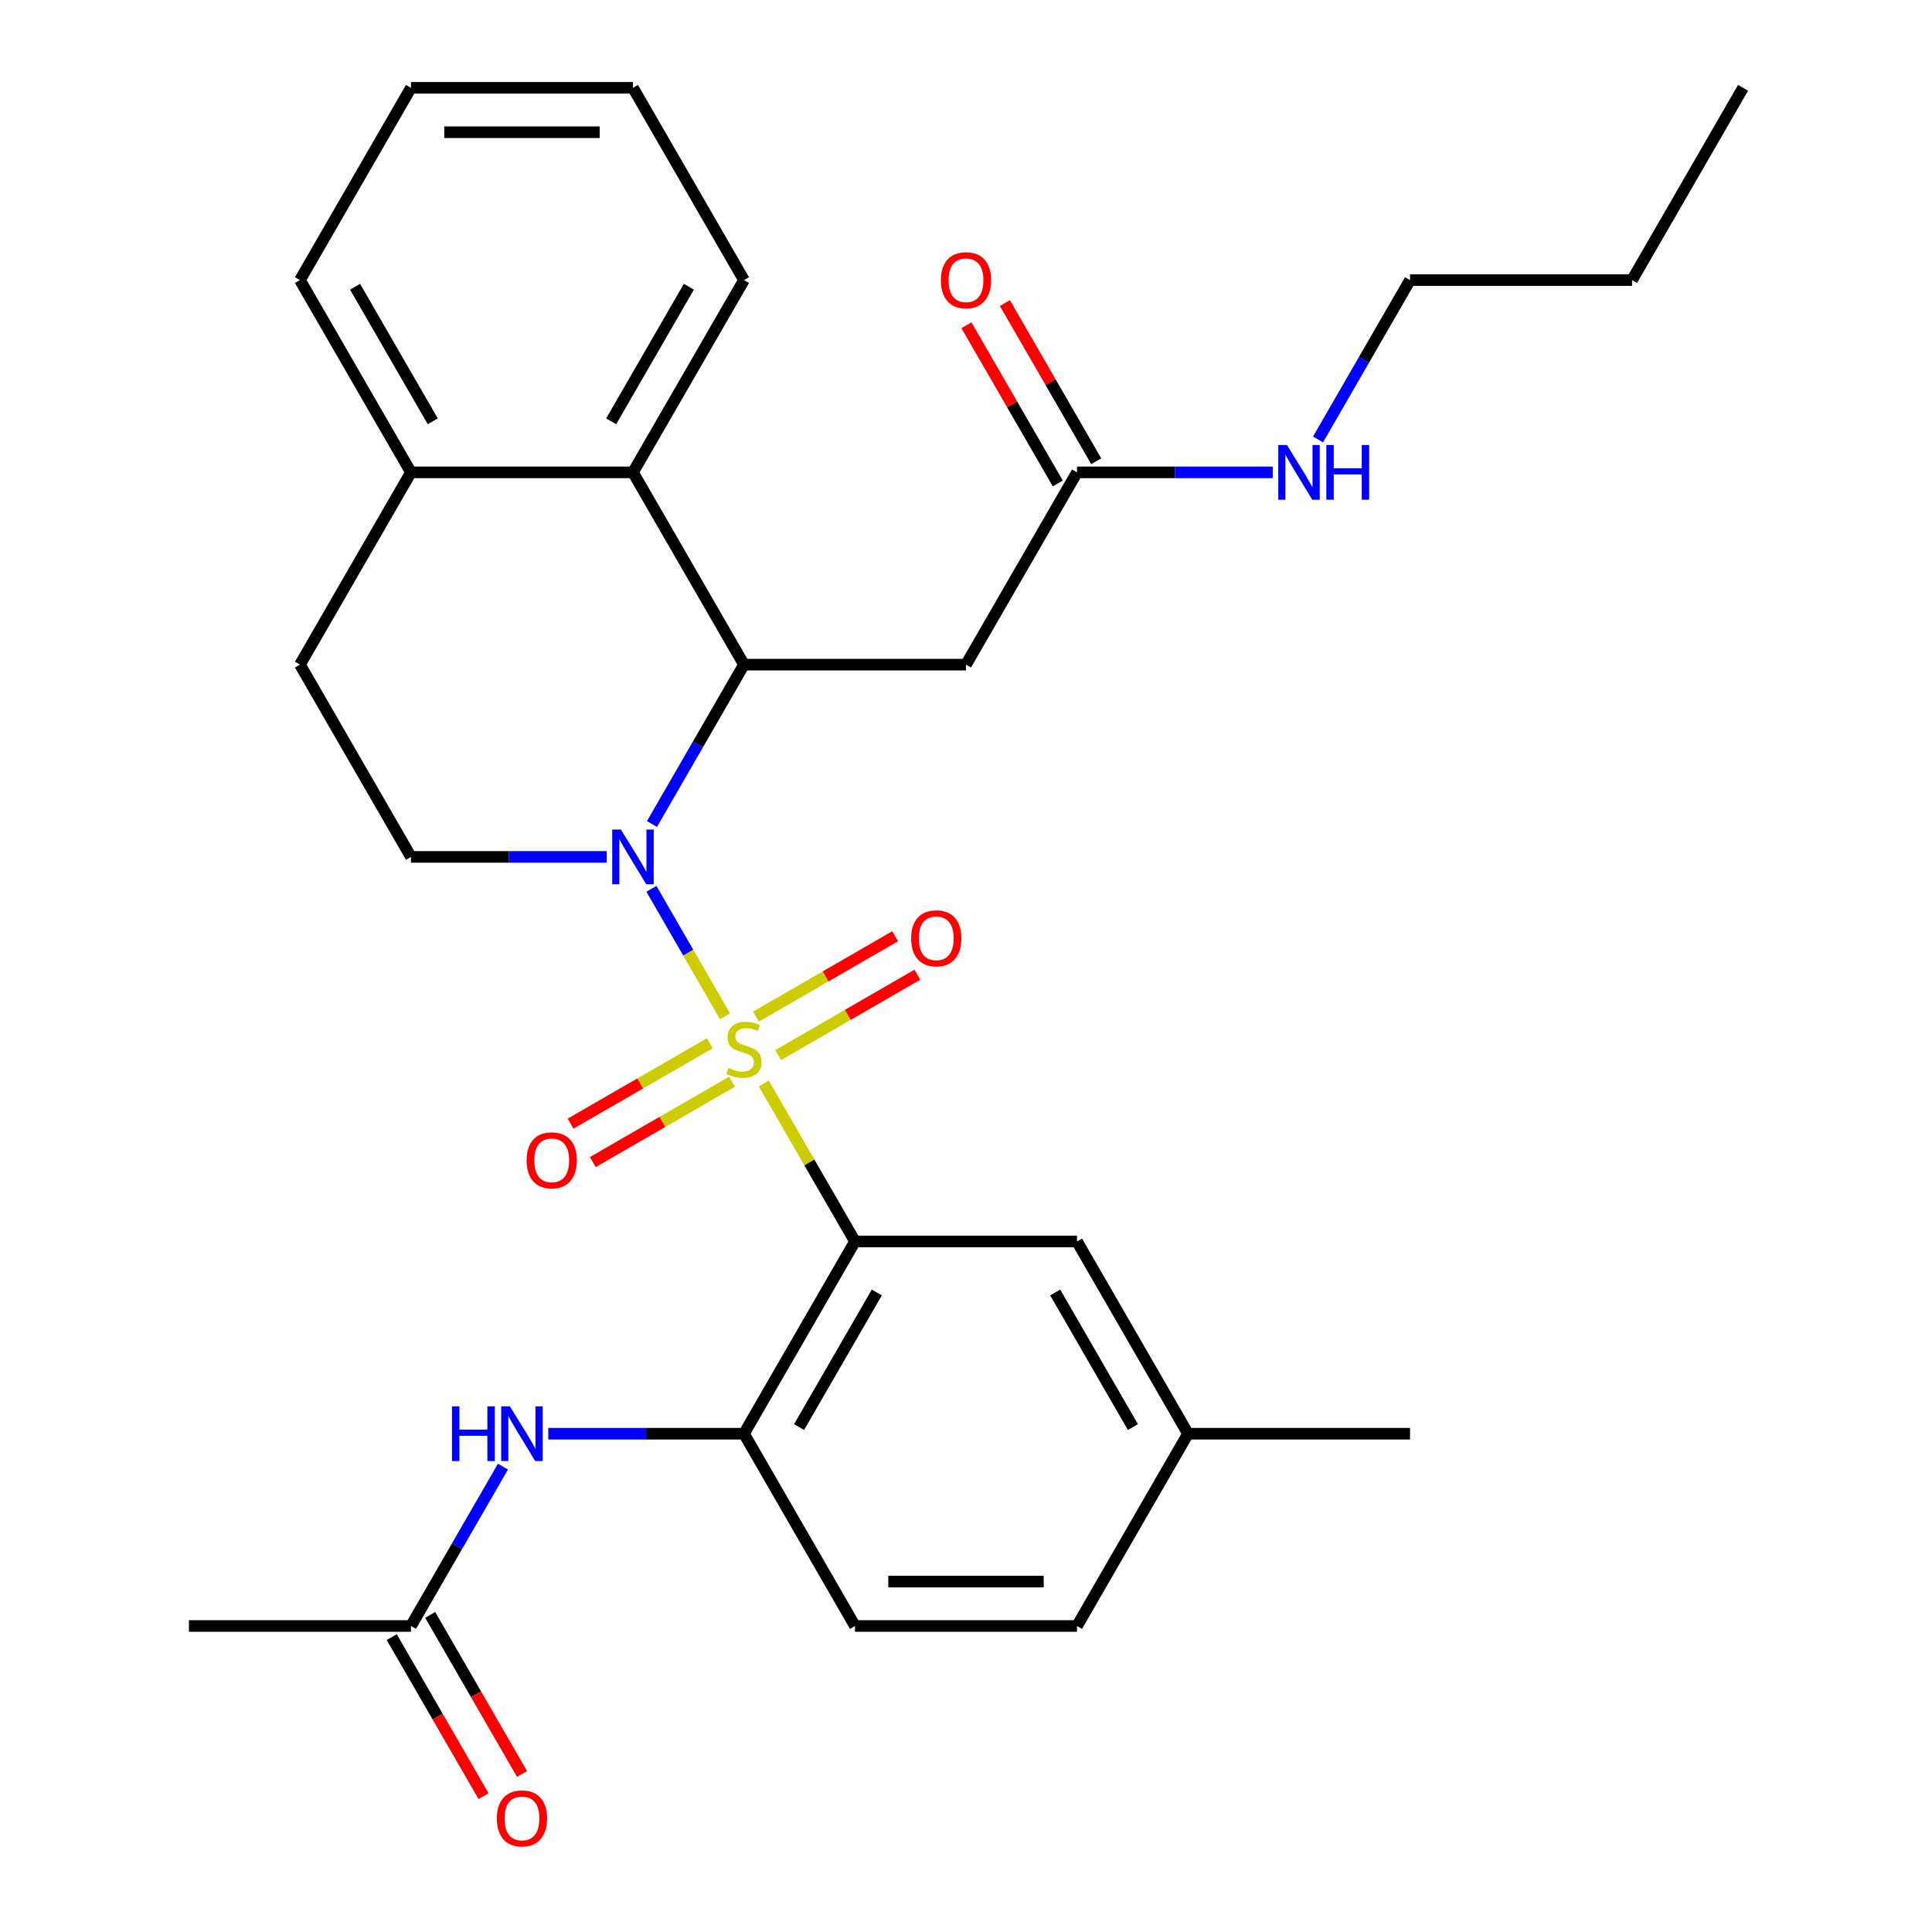 <?xml version='1.0' encoding='iso-8859-1'?>
<svg version='1.1' baseProfile='full'
              xmlns='http://www.w3.org/2000/svg'
                      xmlns:rdkit='http://www.rdkit.org/xml'
                      xmlns:xlink='http://www.w3.org/1999/xlink'
                  xml:space='preserve'
width='1000px' height='1000px' viewBox='0 0 1000 1000'>
<!-- END OF HEADER -->
<rect style='opacity:1.0;fill:#FFFFFF;stroke:none' width='1000' height='1000' x='0' y='0'> </rect>
<path class='bond-0' d='M 375.274,526.059 L 356.226,493.067' style='fill:none;fill-rule:evenodd;stroke:#CCCC00;stroke-width:6px;stroke-linecap:butt;stroke-linejoin:miter;stroke-opacity:1' />
<path class='bond-0' d='M 356.226,493.067 L 337.178,460.075' style='fill:none;fill-rule:evenodd;stroke:#0000FF;stroke-width:6px;stroke-linecap:butt;stroke-linejoin:miter;stroke-opacity:1' />
<path class='bond-1' d='M 395.334,560.805 L 418.938,601.688' style='fill:none;fill-rule:evenodd;stroke:#CCCC00;stroke-width:6px;stroke-linecap:butt;stroke-linejoin:miter;stroke-opacity:1' />
<path class='bond-1' d='M 418.938,601.688 L 442.542,642.572' style='fill:none;fill-rule:evenodd;stroke:#000000;stroke-width:6px;stroke-linecap:butt;stroke-linejoin:miter;stroke-opacity:1' />
<path class='bond-8' d='M 402.783,546.103 L 438.803,525.307' style='fill:none;fill-rule:evenodd;stroke:#CCCC00;stroke-width:6px;stroke-linecap:butt;stroke-linejoin:miter;stroke-opacity:1' />
<path class='bond-8' d='M 438.803,525.307 L 474.822,504.511' style='fill:none;fill-rule:evenodd;stroke:#FF0000;stroke-width:6px;stroke-linecap:butt;stroke-linejoin:miter;stroke-opacity:1' />
<path class='bond-8' d='M 391.292,526.199 L 427.311,505.403' style='fill:none;fill-rule:evenodd;stroke:#CCCC00;stroke-width:6px;stroke-linecap:butt;stroke-linejoin:miter;stroke-opacity:1' />
<path class='bond-8' d='M 427.311,505.403 L 463.331,484.608' style='fill:none;fill-rule:evenodd;stroke:#FF0000;stroke-width:6px;stroke-linecap:butt;stroke-linejoin:miter;stroke-opacity:1' />
<path class='bond-9' d='M 367.386,540.001 L 331.367,560.797' style='fill:none;fill-rule:evenodd;stroke:#CCCC00;stroke-width:6px;stroke-linecap:butt;stroke-linejoin:miter;stroke-opacity:1' />
<path class='bond-9' d='M 331.367,560.797 L 295.347,581.593' style='fill:none;fill-rule:evenodd;stroke:#FF0000;stroke-width:6px;stroke-linecap:butt;stroke-linejoin:miter;stroke-opacity:1' />
<path class='bond-9' d='M 378.878,559.905 L 342.858,580.701' style='fill:none;fill-rule:evenodd;stroke:#CCCC00;stroke-width:6px;stroke-linecap:butt;stroke-linejoin:miter;stroke-opacity:1' />
<path class='bond-9' d='M 342.858,580.701 L 306.839,601.497' style='fill:none;fill-rule:evenodd;stroke:#FF0000;stroke-width:6px;stroke-linecap:butt;stroke-linejoin:miter;stroke-opacity:1' />
<path class='bond-2' d='M 337.461,426.5 L 361.273,385.256' style='fill:none;fill-rule:evenodd;stroke:#0000FF;stroke-width:6px;stroke-linecap:butt;stroke-linejoin:miter;stroke-opacity:1' />
<path class='bond-2' d='M 361.273,385.256 L 385.085,344.013' style='fill:none;fill-rule:evenodd;stroke:#000000;stroke-width:6px;stroke-linecap:butt;stroke-linejoin:miter;stroke-opacity:1' />
<path class='bond-6' d='M 314.014,443.533 L 263.363,443.533' style='fill:none;fill-rule:evenodd;stroke:#0000FF;stroke-width:6px;stroke-linecap:butt;stroke-linejoin:miter;stroke-opacity:1' />
<path class='bond-6' d='M 263.363,443.533 L 212.712,443.533' style='fill:none;fill-rule:evenodd;stroke:#000000;stroke-width:6px;stroke-linecap:butt;stroke-linejoin:miter;stroke-opacity:1' />
<path class='bond-3' d='M 442.542,642.572 L 385.085,742.091' style='fill:none;fill-rule:evenodd;stroke:#000000;stroke-width:6px;stroke-linecap:butt;stroke-linejoin:miter;stroke-opacity:1' />
<path class='bond-3' d='M 453.828,668.991 L 413.607,738.655' style='fill:none;fill-rule:evenodd;stroke:#000000;stroke-width:6px;stroke-linecap:butt;stroke-linejoin:miter;stroke-opacity:1' />
<path class='bond-11' d='M 442.542,642.572 L 557.458,642.572' style='fill:none;fill-rule:evenodd;stroke:#000000;stroke-width:6px;stroke-linecap:butt;stroke-linejoin:miter;stroke-opacity:1' />
<path class='bond-4' d='M 385.085,344.013 L 500,344.013' style='fill:none;fill-rule:evenodd;stroke:#000000;stroke-width:6px;stroke-linecap:butt;stroke-linejoin:miter;stroke-opacity:1' />
<path class='bond-5' d='M 385.085,344.013 L 327.627,244.494' style='fill:none;fill-rule:evenodd;stroke:#000000;stroke-width:6px;stroke-linecap:butt;stroke-linejoin:miter;stroke-opacity:1' />
<path class='bond-7' d='M 385.085,742.091 L 334.434,742.091' style='fill:none;fill-rule:evenodd;stroke:#000000;stroke-width:6px;stroke-linecap:butt;stroke-linejoin:miter;stroke-opacity:1' />
<path class='bond-7' d='M 334.434,742.091 L 283.782,742.091' style='fill:none;fill-rule:evenodd;stroke:#0000FF;stroke-width:6px;stroke-linecap:butt;stroke-linejoin:miter;stroke-opacity:1' />
<path class='bond-15' d='M 385.085,742.091 L 442.542,841.611' style='fill:none;fill-rule:evenodd;stroke:#000000;stroke-width:6px;stroke-linecap:butt;stroke-linejoin:miter;stroke-opacity:1' />
<path class='bond-10' d='M 500,344.013 L 557.458,244.494' style='fill:none;fill-rule:evenodd;stroke:#000000;stroke-width:6px;stroke-linecap:butt;stroke-linejoin:miter;stroke-opacity:1' />
<path class='bond-21' d='M 327.627,244.494 L 385.085,144.974' style='fill:none;fill-rule:evenodd;stroke:#000000;stroke-width:6px;stroke-linecap:butt;stroke-linejoin:miter;stroke-opacity:1' />
<path class='bond-21' d='M 316.342,218.074 L 356.562,148.41' style='fill:none;fill-rule:evenodd;stroke:#000000;stroke-width:6px;stroke-linecap:butt;stroke-linejoin:miter;stroke-opacity:1' />
<path class='bond-31' d='M 327.627,244.494 L 212.712,244.494' style='fill:none;fill-rule:evenodd;stroke:#000000;stroke-width:6px;stroke-linecap:butt;stroke-linejoin:miter;stroke-opacity:1' />
<path class='bond-14' d='M 212.712,443.533 L 155.254,344.013' style='fill:none;fill-rule:evenodd;stroke:#000000;stroke-width:6px;stroke-linecap:butt;stroke-linejoin:miter;stroke-opacity:1' />
<path class='bond-12' d='M 260.336,759.124 L 236.524,800.367' style='fill:none;fill-rule:evenodd;stroke:#0000FF;stroke-width:6px;stroke-linecap:butt;stroke-linejoin:miter;stroke-opacity:1' />
<path class='bond-12' d='M 236.524,800.367 L 212.712,841.611' style='fill:none;fill-rule:evenodd;stroke:#000000;stroke-width:6px;stroke-linecap:butt;stroke-linejoin:miter;stroke-opacity:1' />
<path class='bond-16' d='M 567.41,238.748 L 543.771,197.804' style='fill:none;fill-rule:evenodd;stroke:#000000;stroke-width:6px;stroke-linecap:butt;stroke-linejoin:miter;stroke-opacity:1' />
<path class='bond-16' d='M 543.771,197.804 L 520.132,156.861' style='fill:none;fill-rule:evenodd;stroke:#FF0000;stroke-width:6px;stroke-linecap:butt;stroke-linejoin:miter;stroke-opacity:1' />
<path class='bond-16' d='M 547.506,250.239 L 523.867,209.296' style='fill:none;fill-rule:evenodd;stroke:#000000;stroke-width:6px;stroke-linecap:butt;stroke-linejoin:miter;stroke-opacity:1' />
<path class='bond-16' d='M 523.867,209.296 L 500.228,168.353' style='fill:none;fill-rule:evenodd;stroke:#FF0000;stroke-width:6px;stroke-linecap:butt;stroke-linejoin:miter;stroke-opacity:1' />
<path class='bond-18' d='M 557.458,244.494 L 608.109,244.494' style='fill:none;fill-rule:evenodd;stroke:#000000;stroke-width:6px;stroke-linecap:butt;stroke-linejoin:miter;stroke-opacity:1' />
<path class='bond-18' d='M 608.109,244.494 L 658.76,244.494' style='fill:none;fill-rule:evenodd;stroke:#0000FF;stroke-width:6px;stroke-linecap:butt;stroke-linejoin:miter;stroke-opacity:1' />
<path class='bond-19' d='M 557.458,642.572 L 614.915,742.091' style='fill:none;fill-rule:evenodd;stroke:#000000;stroke-width:6px;stroke-linecap:butt;stroke-linejoin:miter;stroke-opacity:1' />
<path class='bond-19' d='M 546.172,668.991 L 586.393,738.655' style='fill:none;fill-rule:evenodd;stroke:#000000;stroke-width:6px;stroke-linecap:butt;stroke-linejoin:miter;stroke-opacity:1' />
<path class='bond-17' d='M 202.76,847.356 L 226.526,888.52' style='fill:none;fill-rule:evenodd;stroke:#000000;stroke-width:6px;stroke-linecap:butt;stroke-linejoin:miter;stroke-opacity:1' />
<path class='bond-17' d='M 226.526,888.52 L 250.291,929.683' style='fill:none;fill-rule:evenodd;stroke:#FF0000;stroke-width:6px;stroke-linecap:butt;stroke-linejoin:miter;stroke-opacity:1' />
<path class='bond-17' d='M 222.664,835.865 L 246.43,877.028' style='fill:none;fill-rule:evenodd;stroke:#000000;stroke-width:6px;stroke-linecap:butt;stroke-linejoin:miter;stroke-opacity:1' />
<path class='bond-17' d='M 246.43,877.028 L 270.195,918.192' style='fill:none;fill-rule:evenodd;stroke:#FF0000;stroke-width:6px;stroke-linecap:butt;stroke-linejoin:miter;stroke-opacity:1' />
<path class='bond-22' d='M 212.712,841.611 L 97.797,841.611' style='fill:none;fill-rule:evenodd;stroke:#000000;stroke-width:6px;stroke-linecap:butt;stroke-linejoin:miter;stroke-opacity:1' />
<path class='bond-13' d='M 212.712,244.494 L 155.254,344.013' style='fill:none;fill-rule:evenodd;stroke:#000000;stroke-width:6px;stroke-linecap:butt;stroke-linejoin:miter;stroke-opacity:1' />
<path class='bond-23' d='M 212.712,244.494 L 155.254,144.974' style='fill:none;fill-rule:evenodd;stroke:#000000;stroke-width:6px;stroke-linecap:butt;stroke-linejoin:miter;stroke-opacity:1' />
<path class='bond-23' d='M 223.997,218.074 L 183.777,148.41' style='fill:none;fill-rule:evenodd;stroke:#000000;stroke-width:6px;stroke-linecap:butt;stroke-linejoin:miter;stroke-opacity:1' />
<path class='bond-30' d='M 442.542,841.611 L 557.458,841.611' style='fill:none;fill-rule:evenodd;stroke:#000000;stroke-width:6px;stroke-linecap:butt;stroke-linejoin:miter;stroke-opacity:1' />
<path class='bond-30' d='M 459.78,818.628 L 540.22,818.628' style='fill:none;fill-rule:evenodd;stroke:#000000;stroke-width:6px;stroke-linecap:butt;stroke-linejoin:miter;stroke-opacity:1' />
<path class='bond-24' d='M 682.207,227.461 L 706.019,186.217' style='fill:none;fill-rule:evenodd;stroke:#0000FF;stroke-width:6px;stroke-linecap:butt;stroke-linejoin:miter;stroke-opacity:1' />
<path class='bond-24' d='M 706.019,186.217 L 729.83,144.974' style='fill:none;fill-rule:evenodd;stroke:#000000;stroke-width:6px;stroke-linecap:butt;stroke-linejoin:miter;stroke-opacity:1' />
<path class='bond-20' d='M 614.915,742.091 L 557.458,841.611' style='fill:none;fill-rule:evenodd;stroke:#000000;stroke-width:6px;stroke-linecap:butt;stroke-linejoin:miter;stroke-opacity:1' />
<path class='bond-25' d='M 614.915,742.091 L 729.83,742.091' style='fill:none;fill-rule:evenodd;stroke:#000000;stroke-width:6px;stroke-linecap:butt;stroke-linejoin:miter;stroke-opacity:1' />
<path class='bond-27' d='M 385.085,144.974 L 327.627,45.455' style='fill:none;fill-rule:evenodd;stroke:#000000;stroke-width:6px;stroke-linecap:butt;stroke-linejoin:miter;stroke-opacity:1' />
<path class='bond-29' d='M 155.254,144.974 L 212.712,45.455' style='fill:none;fill-rule:evenodd;stroke:#000000;stroke-width:6px;stroke-linecap:butt;stroke-linejoin:miter;stroke-opacity:1' />
<path class='bond-26' d='M 729.83,144.974 L 844.746,144.974' style='fill:none;fill-rule:evenodd;stroke:#000000;stroke-width:6px;stroke-linecap:butt;stroke-linejoin:miter;stroke-opacity:1' />
<path class='bond-28' d='M 844.746,144.974 L 902.203,45.455' style='fill:none;fill-rule:evenodd;stroke:#000000;stroke-width:6px;stroke-linecap:butt;stroke-linejoin:miter;stroke-opacity:1' />
<path class='bond-32' d='M 327.627,45.455 L 212.712,45.455' style='fill:none;fill-rule:evenodd;stroke:#000000;stroke-width:6px;stroke-linecap:butt;stroke-linejoin:miter;stroke-opacity:1' />
<path class='bond-32' d='M 310.39,68.438 L 229.949,68.438' style='fill:none;fill-rule:evenodd;stroke:#000000;stroke-width:6px;stroke-linecap:butt;stroke-linejoin:miter;stroke-opacity:1' />
<path  class='atom-0' d='M 377.085 552.772
Q 377.405 552.892, 378.725 553.452
Q 380.045 554.012, 381.485 554.372
Q 382.965 554.692, 384.405 554.692
Q 387.085 554.692, 388.645 553.412
Q 390.205 552.092, 390.205 549.812
Q 390.205 548.252, 389.405 547.292
Q 388.645 546.332, 387.445 545.812
Q 386.245 545.292, 384.245 544.692
Q 381.725 543.932, 380.205 543.212
Q 378.725 542.492, 377.645 540.972
Q 376.605 539.452, 376.605 536.892
Q 376.605 533.332, 379.005 531.132
Q 381.445 528.932, 386.245 528.932
Q 389.525 528.932, 393.245 530.492
L 392.325 533.572
Q 388.925 532.172, 386.365 532.172
Q 383.605 532.172, 382.085 533.332
Q 380.565 534.452, 380.605 536.412
Q 380.605 537.932, 381.365 538.852
Q 382.165 539.772, 383.285 540.292
Q 384.445 540.812, 386.365 541.412
Q 388.925 542.212, 390.445 543.012
Q 391.965 543.812, 393.045 545.452
Q 394.165 547.052, 394.165 549.812
Q 394.165 553.732, 391.525 555.852
Q 388.925 557.932, 384.565 557.932
Q 382.045 557.932, 380.125 557.372
Q 378.245 556.852, 376.005 555.932
L 377.085 552.772
' fill='#CCCC00'/>
<path  class='atom-1' d='M 321.367 429.373
L 330.647 444.373
Q 331.567 445.853, 333.047 448.533
Q 334.527 451.213, 334.607 451.373
L 334.607 429.373
L 338.367 429.373
L 338.367 457.693
L 334.487 457.693
L 324.527 441.293
Q 323.367 439.373, 322.127 437.173
Q 320.927 434.973, 320.567 434.293
L 320.567 457.693
L 316.887 457.693
L 316.887 429.373
L 321.367 429.373
' fill='#0000FF'/>
<path  class='atom-8' d='M 233.95 727.931
L 237.79 727.931
L 237.79 739.971
L 252.27 739.971
L 252.27 727.931
L 256.11 727.931
L 256.11 756.251
L 252.27 756.251
L 252.27 743.171
L 237.79 743.171
L 237.79 756.251
L 233.95 756.251
L 233.95 727.931
' fill='#0000FF'/>
<path  class='atom-8' d='M 263.91 727.931
L 273.19 742.931
Q 274.11 744.411, 275.59 747.091
Q 277.07 749.771, 277.15 749.931
L 277.15 727.931
L 280.91 727.931
L 280.91 756.251
L 277.03 756.251
L 267.07 739.851
Q 265.91 737.931, 264.67 735.731
Q 263.47 733.531, 263.11 732.851
L 263.11 756.251
L 259.43 756.251
L 259.43 727.931
L 263.91 727.931
' fill='#0000FF'/>
<path  class='atom-9' d='M 471.604 485.674
Q 471.604 478.874, 474.964 475.074
Q 478.324 471.274, 484.604 471.274
Q 490.884 471.274, 494.244 475.074
Q 497.604 478.874, 497.604 485.674
Q 497.604 492.554, 494.204 496.474
Q 490.804 500.354, 484.604 500.354
Q 478.364 500.354, 474.964 496.474
Q 471.604 492.594, 471.604 485.674
M 484.604 497.154
Q 488.924 497.154, 491.244 494.274
Q 493.604 491.354, 493.604 485.674
Q 493.604 480.114, 491.244 477.314
Q 488.924 474.474, 484.604 474.474
Q 480.284 474.474, 477.924 477.274
Q 475.604 480.074, 475.604 485.674
Q 475.604 491.394, 477.924 494.274
Q 480.284 497.154, 484.604 497.154
' fill='#FF0000'/>
<path  class='atom-10' d='M 272.565 600.59
Q 272.565 593.79, 275.925 589.99
Q 279.285 586.19, 285.565 586.19
Q 291.845 586.19, 295.205 589.99
Q 298.565 593.79, 298.565 600.59
Q 298.565 607.47, 295.165 611.39
Q 291.765 615.27, 285.565 615.27
Q 279.325 615.27, 275.925 611.39
Q 272.565 607.51, 272.565 600.59
M 285.565 612.07
Q 289.885 612.07, 292.205 609.19
Q 294.565 606.27, 294.565 600.59
Q 294.565 595.03, 292.205 592.23
Q 289.885 589.39, 285.565 589.39
Q 281.245 589.39, 278.885 592.19
Q 276.565 594.99, 276.565 600.59
Q 276.565 606.31, 278.885 609.19
Q 281.245 612.07, 285.565 612.07
' fill='#FF0000'/>
<path  class='atom-17' d='M 487 145.054
Q 487 138.254, 490.36 134.454
Q 493.72 130.654, 500 130.654
Q 506.28 130.654, 509.64 134.454
Q 513 138.254, 513 145.054
Q 513 151.934, 509.6 155.854
Q 506.2 159.734, 500 159.734
Q 493.76 159.734, 490.36 155.854
Q 487 151.974, 487 145.054
M 500 156.534
Q 504.32 156.534, 506.64 153.654
Q 509 150.734, 509 145.054
Q 509 139.494, 506.64 136.694
Q 504.32 133.854, 500 133.854
Q 495.68 133.854, 493.32 136.654
Q 491 139.454, 491 145.054
Q 491 150.774, 493.32 153.654
Q 495.68 156.534, 500 156.534
' fill='#FF0000'/>
<path  class='atom-18' d='M 257.17 941.21
Q 257.17 934.41, 260.53 930.61
Q 263.89 926.81, 270.17 926.81
Q 276.45 926.81, 279.81 930.61
Q 283.17 934.41, 283.17 941.21
Q 283.17 948.09, 279.77 952.01
Q 276.37 955.89, 270.17 955.89
Q 263.93 955.89, 260.53 952.01
Q 257.17 948.13, 257.17 941.21
M 270.17 952.69
Q 274.49 952.69, 276.81 949.81
Q 279.17 946.89, 279.17 941.21
Q 279.17 935.65, 276.81 932.85
Q 274.49 930.01, 270.17 930.01
Q 265.85 930.01, 263.49 932.81
Q 261.17 935.61, 261.17 941.21
Q 261.17 946.93, 263.49 949.81
Q 265.85 952.69, 270.17 952.69
' fill='#FF0000'/>
<path  class='atom-19' d='M 666.113 230.334
L 675.393 245.334
Q 676.313 246.814, 677.793 249.494
Q 679.273 252.174, 679.353 252.334
L 679.353 230.334
L 683.113 230.334
L 683.113 258.654
L 679.233 258.654
L 669.273 242.254
Q 668.113 240.334, 666.873 238.134
Q 665.673 235.934, 665.313 235.254
L 665.313 258.654
L 661.633 258.654
L 661.633 230.334
L 666.113 230.334
' fill='#0000FF'/>
<path  class='atom-19' d='M 686.513 230.334
L 690.353 230.334
L 690.353 242.374
L 704.833 242.374
L 704.833 230.334
L 708.673 230.334
L 708.673 258.654
L 704.833 258.654
L 704.833 245.574
L 690.353 245.574
L 690.353 258.654
L 686.513 258.654
L 686.513 230.334
' fill='#0000FF'/>
</svg>

